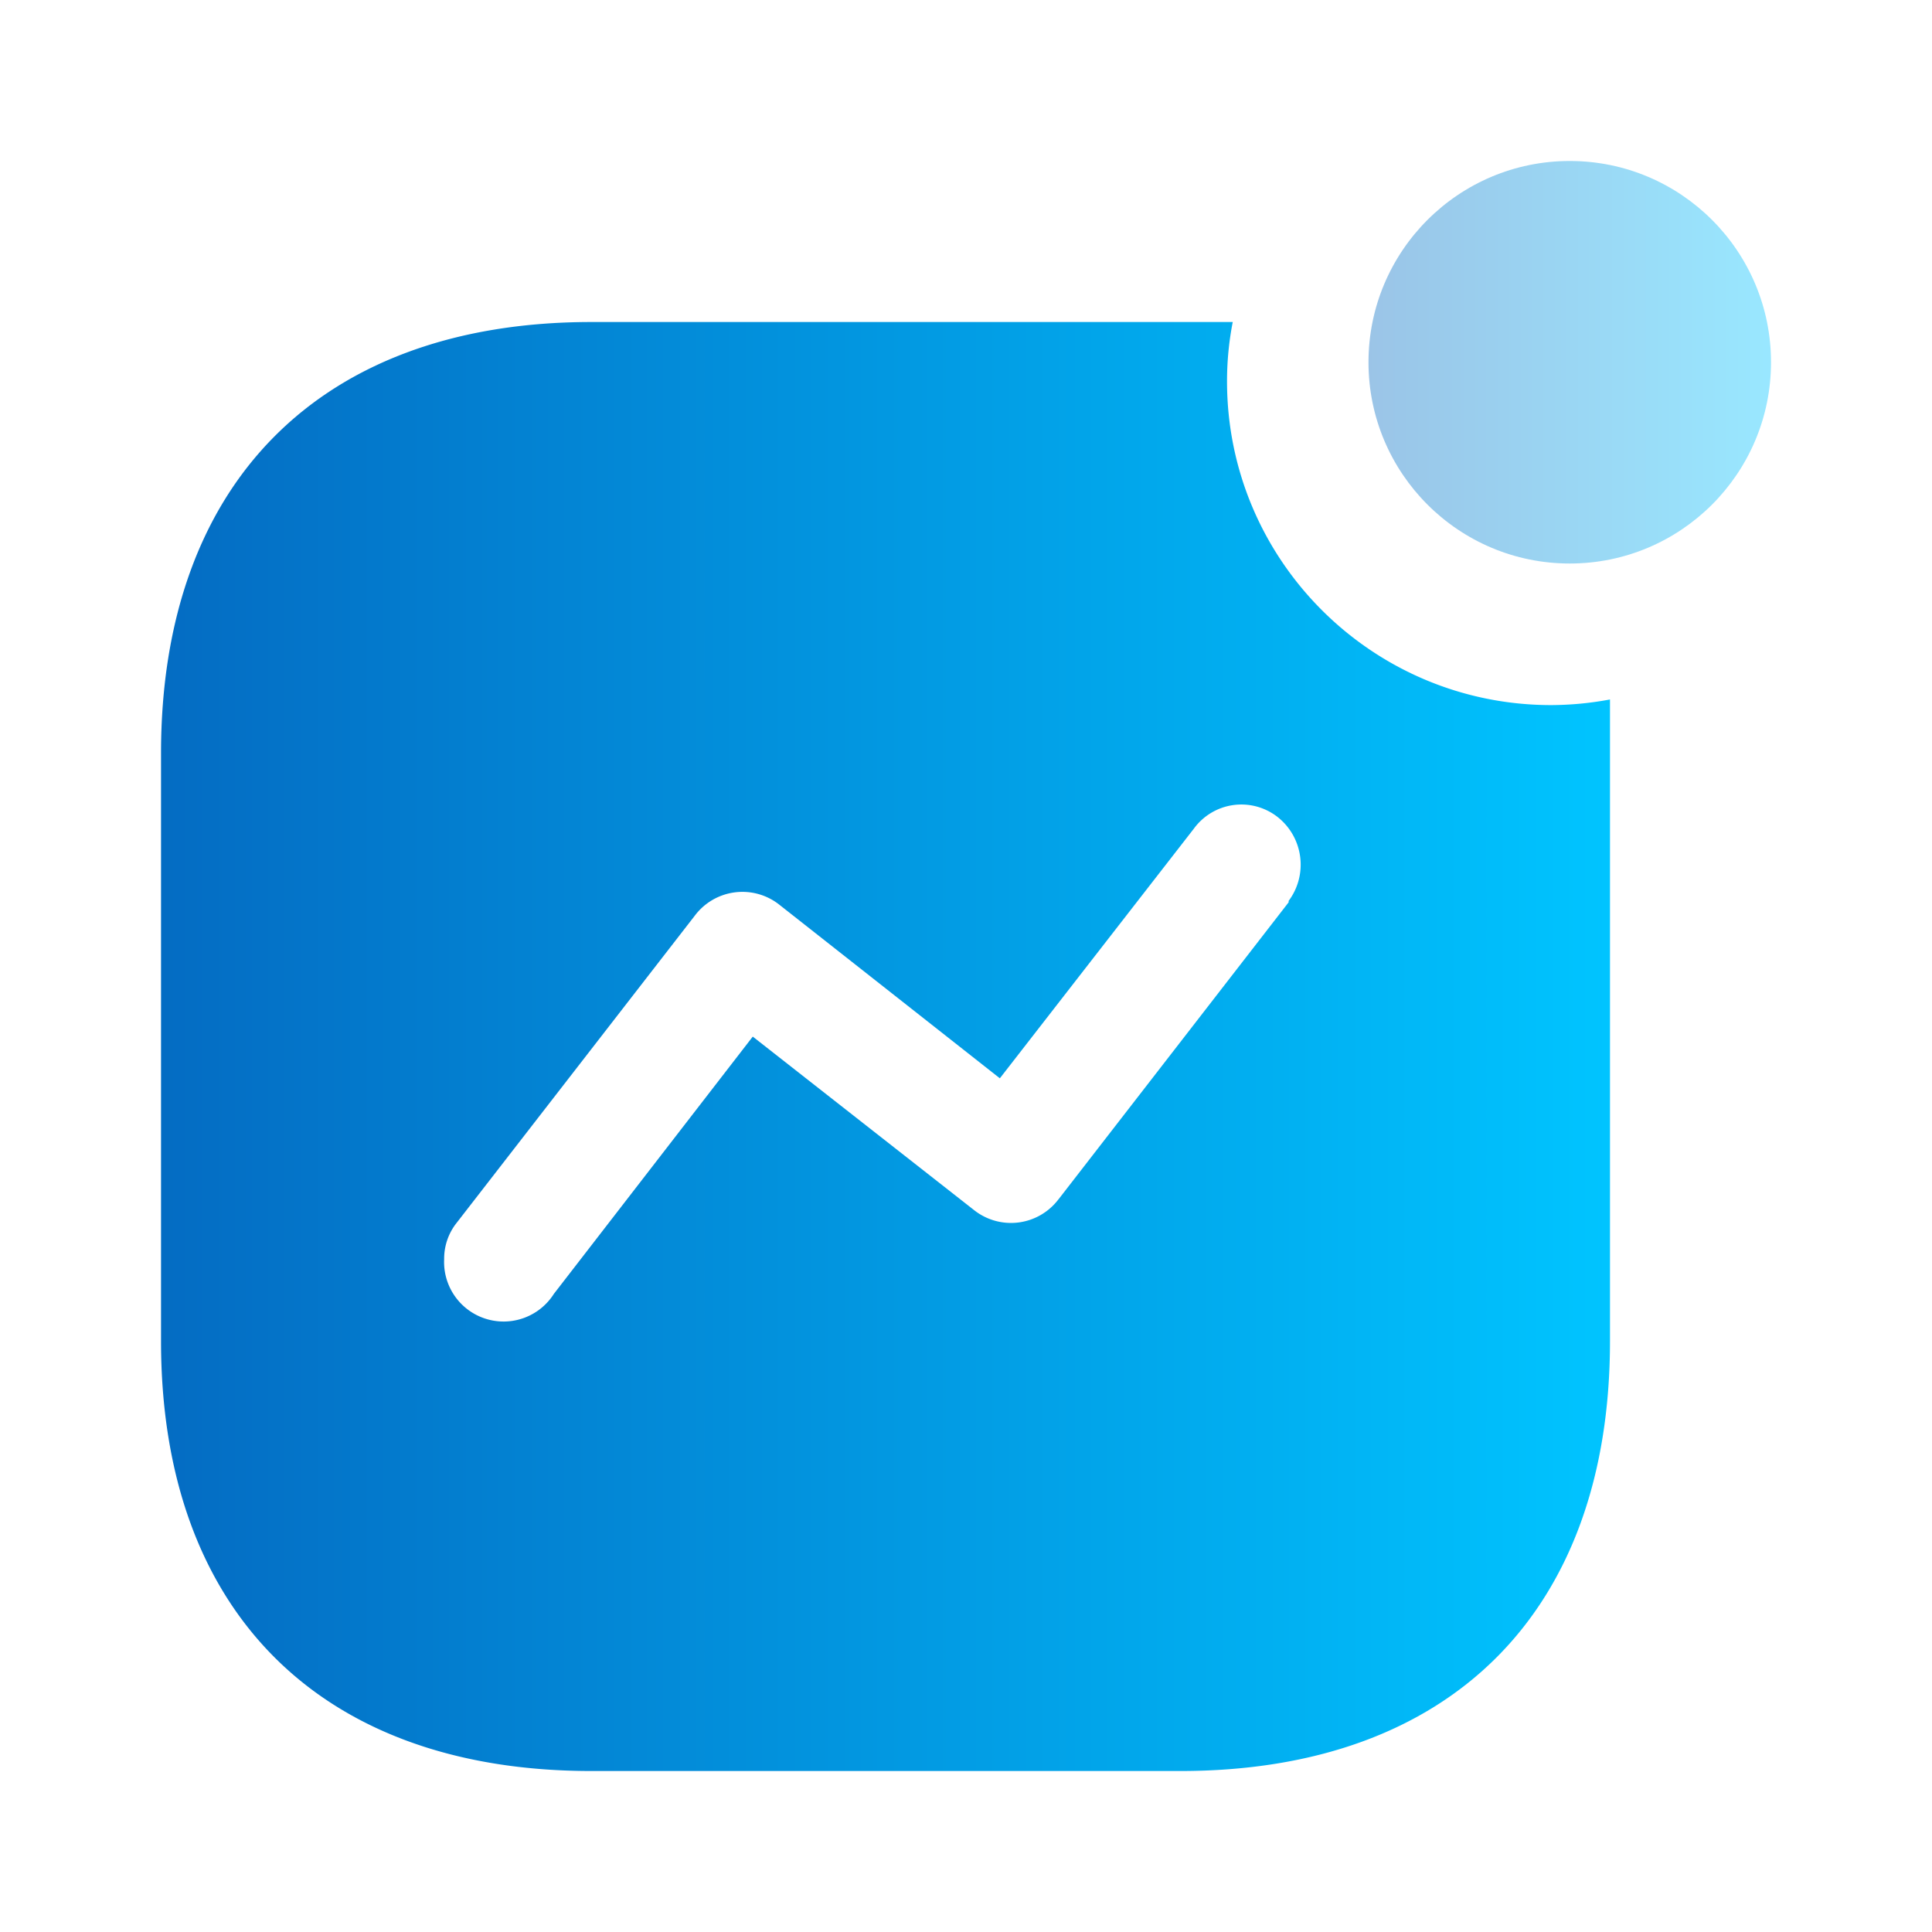 <svg xmlns="http://www.w3.org/2000/svg" width="46" height="46" fill="none"><path fill="url(#a)" fill-rule="evenodd" d="M29.215 9.08c0 4.257 3.457 7.708 7.72 7.708a7.717 7.717 0 0 0 1.398-.134v15.28c0 6.43-3.792 10.233-10.23 10.233H14.081c-6.455 0-10.247-3.804-10.247-10.233V17.932c0-6.428 3.792-10.265 10.247-10.265h15.27a7.33 7.33 0 0 0-.136 1.413zm-4.01 19.472 5.477-7.069v-.033c.469-.63.35-1.519-.27-2.003a1.4 1.4 0 0 0-1.989.286l-4.617 5.941-5.259-4.14a1.417 1.417 0 0 0-2.006.27l-5.662 7.303c-.2.248-.307.557-.304.875a1.417 1.417 0 0 0 2.612.825l4.736-6.126 5.259 4.123a1.417 1.417 0 0 0 2.022-.252z" clip-rule="evenodd"/><circle cx="37.375" cy="8.625" r="4.792" fill="url(#b)" opacity=".4"/><defs><linearGradient id="a" x1="3.833" x2="38.334" y1="24.839" y2="24.839" gradientUnits="userSpaceOnUse"><stop stop-color="#046CC3"/><stop offset="1" stop-color="#00C4FF"/></linearGradient><linearGradient id="b" x1="32.584" x2="42.167" y1="8.603" y2="8.603" gradientUnits="userSpaceOnUse"><stop stop-color="#046CC3"/><stop offset="1" stop-color="#00C4FF"/></linearGradient></defs></svg>